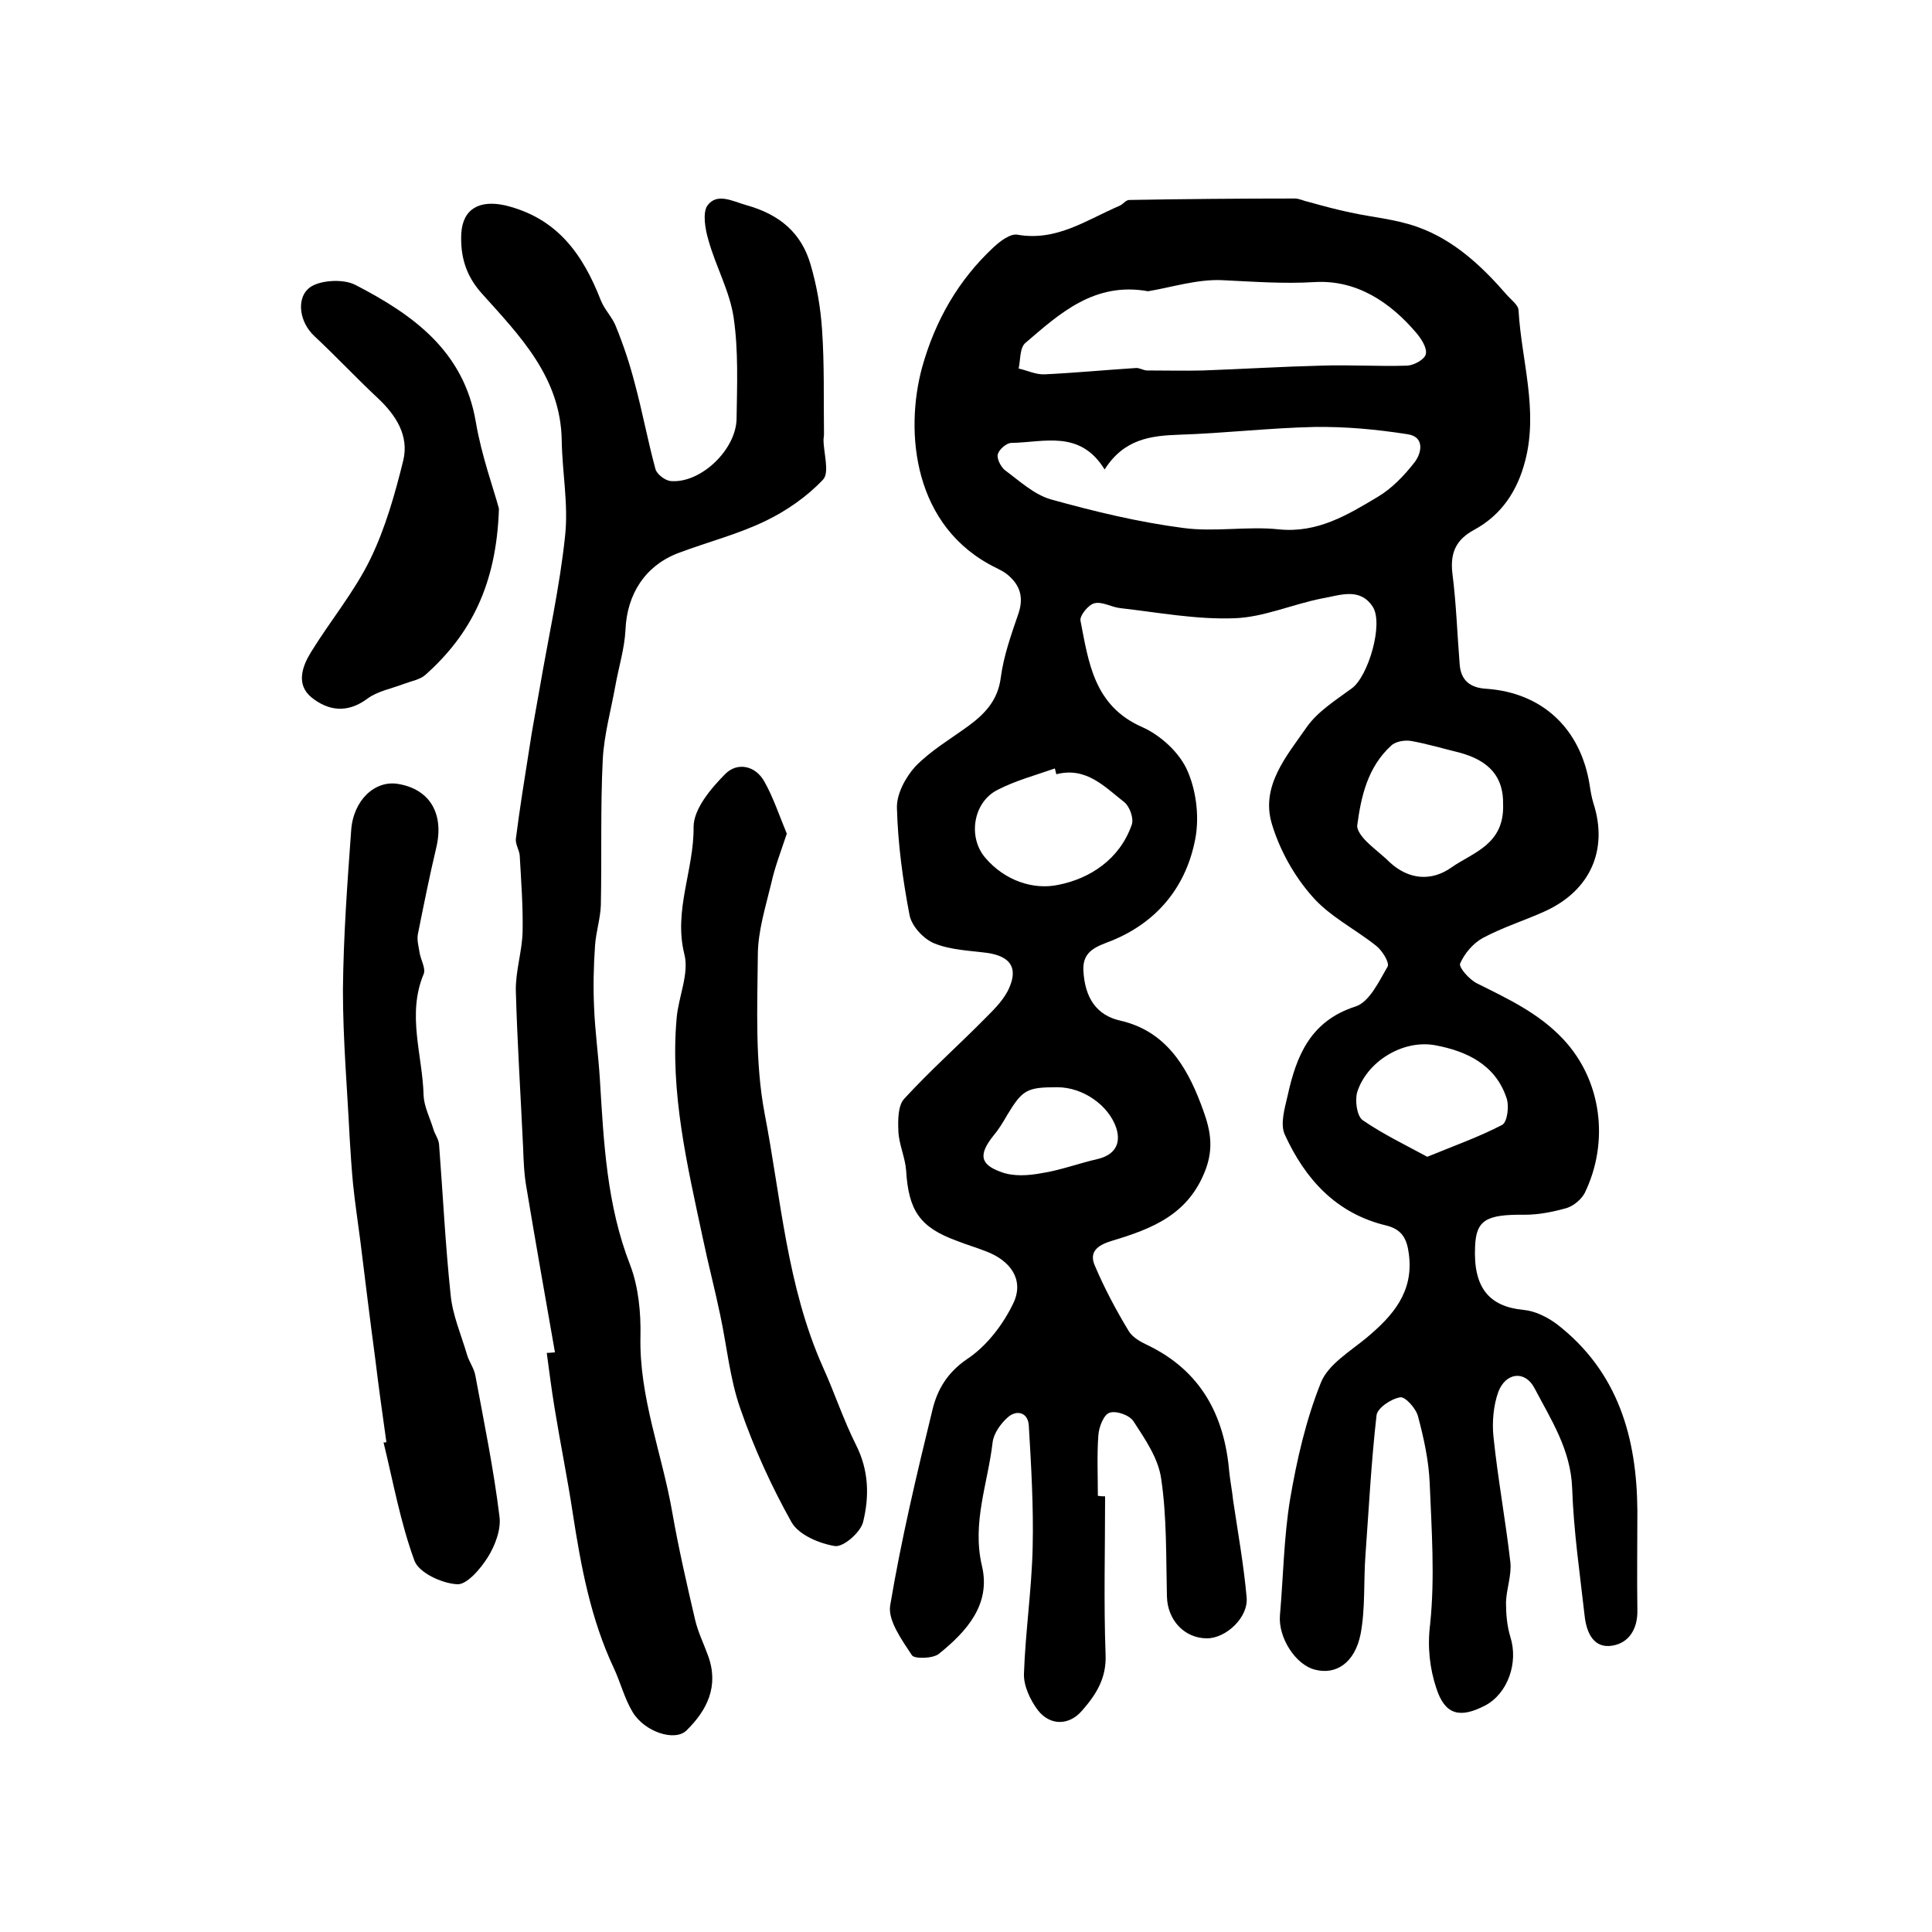 <?xml version="1.0" encoding="utf-8"?>
<!-- Generator: Adobe Illustrator 22.0.0, SVG Export Plug-In . SVG Version: 6.00 Build 0)  -->
<svg version="1.1" id="图层_1" xmlns="http://www.w3.org/2000/svg" xmlns:xlink="http://www.w3.org/1999/xlink" x="0px" y="0px"
	 viewBox="0 0 400 400" style="enable-background:new 0 0 400 400;" xml:space="preserve">
<style type="text/css">
	.st0{fill:#FFFFFF;}
</style>
<g>
	
	<path d="M228.8,309.8c0,11-0.3,21.9,0.1,32.8c0.2,4.9-2,8.3-4.9,11.6c-2.7,3.1-6.6,3.1-9.1-0.1c-1.6-2.1-3-5.1-2.9-7.6
		c0.3-8.7,1.6-17.4,1.8-26.1c0.2-8.4-0.3-16.9-0.8-25.3c-0.2-2.8-2.6-3.2-4.3-1.7c-1.5,1.3-3,3.4-3.2,5.3c-1,8.5-4.3,16.6-2.2,25.5
		c1.9,8-3.2,13.6-8.9,18.2c-1.2,1-5.1,1.1-5.6,0.3c-2.1-3.2-5-7.2-4.5-10.3c2.3-13.7,5.5-27.2,8.8-40.7c1-4,3-7.5,7.1-10.3
		c4.1-2.7,7.6-7.3,9.7-11.8c2.1-4.7-0.7-8.6-5.7-10.5c-2-0.8-4.1-1.4-6.1-2.2c-7.7-2.8-10-6.3-10.5-14.6c-0.2-2.7-1.5-5.4-1.6-8.1
		c-0.1-2.3-0.1-5.3,1.2-6.7c5.4-5.9,11.4-11.2,17-16.9c1.8-1.8,3.8-3.8,4.8-6.2c1.8-4.2,0-6.4-4.5-7.1c-3.8-0.5-7.7-0.6-11.1-2
		c-2.2-0.9-4.7-3.6-5.1-5.9c-1.4-7.3-2.4-14.7-2.6-22.1c-0.1-2.9,1.8-6.4,3.8-8.6c3.2-3.3,7.3-5.7,11-8.4c3.4-2.5,6.1-5.3,6.7-10
		c0.6-4.6,2.2-9,3.7-13.4c1.1-3.4,0.2-5.9-2.4-8c-0.6-0.5-1.4-0.9-2.2-1.3c-17.3-8.4-19-28.2-15.4-41.5c2.7-9.7,7.5-18.1,14.8-24.9
		c1.4-1.3,3.5-2.9,5-2.6c8.1,1.4,14.3-3.1,21.1-6c0.7-0.3,1.3-1.2,2-1.2c11.4-0.2,22.9-0.3,34.3-0.3c0.9,0,1.8,0.5,2.8,0.7
		c2.9,0.8,5.8,1.6,8.7,2.2c4.6,1,9.5,1.4,13.9,3c7.6,2.7,13.4,8.2,18.6,14.2c0.9,1,2.3,2,2.3,3.1c0.6,10.3,4.1,20.5,1.4,31
		c-1.6,6.3-4.9,11.3-10.6,14.4c-3.7,2-5,4.7-4.5,9c0.8,6.2,1,12.5,1.5,18.7c0.2,3.4,2.1,5,5.5,5.2c11.6,0.8,19.5,8.2,21.4,19.8
		c0.2,1.3,0.4,2.6,0.8,3.9c3.1,9.6-0.6,18.1-10.1,22.4c-4.2,1.9-8.7,3.3-12.8,5.5c-2,1.1-3.8,3.2-4.7,5.3c-0.3,0.8,1.9,3.3,3.5,4.1
		c6.4,3.2,12.7,6.1,17.8,11.5c8.1,8.6,9.6,21.4,4.5,31.9c-0.7,1.3-2.2,2.6-3.7,3.1c-2.8,0.8-5.8,1.4-8.7,1.4
		c-8-0.1-10.1,1.1-10.3,6.6c-0.4,8.5,2.9,12.4,10,13.1c2.4,0.2,5,1.5,7,3c12.6,9.8,16.5,23.4,16.6,38.6c0,6.8-0.1,13.7,0,20.5
		c0.1,3.9-1.7,6.8-5.1,7.4c-3.9,0.7-5.4-2.6-5.8-6c-1-8.9-2.3-17.7-2.6-26.6c-0.3-8-4.4-14.2-7.8-20.7c-2-3.8-6-3.2-7.5,0.8
		c-1,2.8-1.3,6.2-1,9.2c0.9,8.7,2.5,17.3,3.5,26c0.3,2.7-0.8,5.5-0.9,8.3c0,2.4,0.2,4.9,0.9,7.2c1.7,5.3-0.5,11.7-5.2,14.2
		c-5.2,2.7-8.3,2-10.1-3.5c-1.4-4.2-1.9-8.6-1.3-13.4c1-9.6,0.3-19.5-0.1-29.2c-0.2-4.6-1.2-9.2-2.4-13.7c-0.4-1.7-2.7-4.2-3.7-4
		c-1.9,0.3-4.7,2.2-4.9,3.7c-1.1,9.6-1.6,19.4-2.3,29c-0.4,5.4,0,11-1,16.3c-1.2,6-5.1,8.5-9.4,7.4c-4.1-1-7.7-6.7-7.3-11.3
		c0.7-8,0.8-16.1,2.1-24c1.4-8.2,3.3-16.5,6.4-24.2c1.5-3.7,6-6.4,9.4-9.2c5.5-4.6,9.8-9.5,8.8-17.3c-0.4-3.2-1.4-5.2-4.8-6
		c-10.3-2.5-16.7-9.6-20.9-18.8c-1-2.2,0-5.5,0.6-8.1c1.8-8.2,4.7-15.4,14-18.4c2.9-0.9,4.9-5.2,6.7-8.3c0.4-0.8-1.1-3.3-2.4-4.3
		c-4.4-3.5-9.7-6.1-13.3-10.3c-3.7-4.2-6.7-9.6-8.3-15c-2.3-7.8,3.1-14,7.2-19.9c2.3-3.3,6-5.6,9.4-8.1c3.4-2.5,6.6-13.4,4.3-16.9
		c-2.7-4.1-6.9-2.3-10.5-1.7c-6.1,1.2-12.1,3.9-18.1,4.1c-7.9,0.3-15.8-1.2-23.7-2.1c-1.8-0.2-3.7-1.4-5.3-1
		c-1.3,0.3-3.1,2.6-2.9,3.6c1.7,8.7,2.8,17.6,12.7,22c3.9,1.7,7.9,5.4,9.5,9.2c1.9,4.4,2.5,10.1,1.4,14.8c-2,9.3-7.8,16.4-17,20.2
		c-3,1.2-6.2,2-6,6.2c0.3,5.8,2.8,9.3,7.6,10.4c9.3,2.1,13.7,9.3,16.7,17.2c1.5,4,3,8.1,1.1,13.4c-3.5,9.6-11.2,12.5-19.5,15
		c-3,0.9-4.8,2.3-3.5,5.2c2,4.7,4.4,9.2,7,13.5c0.8,1.3,2.4,2.2,3.9,2.9c11,5.3,15.9,14.5,16.9,26.2c0.2,2,0.6,3.9,0.8,5.9
		c1,6.7,2.2,13.4,2.8,20.1c0.4,4.2-4.3,8.5-8.2,8.5c-4.7,0-8.2-3.8-8.3-8.7c-0.2-8.1,0-16.4-1.2-24.4c-0.6-4.2-3.3-8.1-5.7-11.8
		c-0.8-1.3-3.6-2.3-5-1.8c-1.2,0.4-2.2,3-2.3,4.7c-0.3,4.1-0.1,8.3-0.1,12.5C228,309.8,228.4,309.8,228.8,309.8z M228.7,97.2
		c-5.1-8.3-12.6-5.6-19.3-5.5c-1,0-2.5,1.3-2.8,2.3c-0.3,0.9,0.6,2.6,1.4,3.3c3.1,2.3,6.1,5.1,9.6,6.1c9,2.5,18.1,4.7,27.3,5.9
		c6.5,0.9,13.4-0.4,19.9,0.3c8,0.8,14.2-3,20.4-6.7c2.9-1.7,5.5-4.4,7.6-7.1c1.6-2,2.2-5.4-1.4-5.9c-6.4-1-12.8-1.6-19.3-1.5
		c-9.3,0.2-18.6,1.3-27.9,1.6C238.2,90.2,232.7,90.9,228.7,97.2z M237.7,60.3c-11.1-2-18.3,4.6-25.4,10.7c-1.2,1-1,3.5-1.4,5.3
		c1.8,0.4,3.6,1.3,5.4,1.2c6.3-0.3,12.5-0.9,18.8-1.3c0.8-0.1,1.6,0.5,2.4,0.5c3.9,0,7.8,0.1,11.6,0c8.2-0.3,16.4-0.8,24.5-1
		c5.9-0.2,11.9,0.2,17.8,0c1.4-0.1,3.6-1.3,3.8-2.4c0.3-1.2-0.9-3.1-1.9-4.3c-5.5-6.5-12.5-11.1-21.1-10.6
		c-6.5,0.4-12.8-0.1-19.3-0.4C247.8,57.8,242.5,59.5,237.7,60.3z M311.2,166.5c0.1-5.5-2.7-9-9.1-10.7c-3.3-0.8-6.6-1.8-10-2.4
		c-1.3-0.2-3.2,0.1-4.1,1c-4.8,4.4-6.2,10.4-7,16.5c-0.1,1,1,2.4,1.9,3.3c1.5,1.5,3.3,2.8,4.8,4.3c4,3.7,8.7,4,12.8,1.1
		C304.9,176.5,311.5,174.9,311.2,166.5z M218.7,160.3c-0.1-0.4-0.2-0.8-0.3-1.2c-4,1.4-8.1,2.5-11.8,4.4c-5.1,2.5-6.3,9.8-2.6,14.1
		c4,4.7,9.9,6.7,15.1,5.6c6.6-1.3,12.7-5.3,15.2-12.4c0.5-1.3-0.4-3.8-1.5-4.7C228.7,162.9,224.9,158.7,218.7,160.3z M295.5,239.5
		c5.6-2.3,10.7-4.1,15.5-6.6c1.1-0.6,1.5-4,0.9-5.6c-2.3-6.9-8.3-9.7-14.8-10.9c-6.7-1.2-14.1,3.4-16.1,9.7
		c-0.5,1.7-0.1,4.9,1.1,5.8C286.3,234.8,290.9,237,295.5,239.5z M218.9,225.1c-6.3,0-7.2,0.5-10.4,5.8c-0.8,1.4-1.7,2.9-2.8,4.2
		c-3.1,3.9-2.9,6,1.7,7.6c2.5,0.9,5.5,0.7,8.2,0.2c3.9-0.6,7.6-2,11.5-2.9c3.6-0.8,5.1-3.1,4-6.5
		C229.5,228.8,224.2,225.1,218.9,225.1z"/>
	<path d="M114.9,280c-2-11.4-4-22.7-5.9-34.1c-0.5-2.8-0.6-5.6-0.7-8.4c-0.5-10.8-1.2-21.5-1.5-32.3c-0.1-4.1,1.3-8.2,1.4-12.3
		c0.1-5.2-0.3-10.5-0.6-15.8c-0.1-1.1-0.9-2.3-0.8-3.4c0.8-6.3,1.8-12.5,2.8-18.8c0.6-4.1,1.4-8.1,2.1-12.2
		c1.8-10.6,4.2-21.2,5.3-31.8c0.7-6.5-0.6-13.1-0.7-19.7c-0.2-13.1-8.7-21.7-16.6-30.5c-3.3-3.7-4.4-7.7-4.2-12.3
		c0.3-5.3,3.9-7,9-5.9c10.9,2.6,16.2,10.2,19.9,19.7c0.8,2,2.5,3.6,3.2,5.6c1.5,3.7,2.8,7.6,3.8,11.5c1.6,5.9,2.7,11.9,4.3,17.8
		c0.3,1.1,2,2.4,3.2,2.5c6.2,0.5,13.5-6.5,13.6-12.9c0.1-7,0.4-14-0.6-20.9c-0.8-5.5-3.7-10.6-5.2-16c-0.7-2.3-1.3-5.8-0.2-7.3
		c2-2.6,5-0.9,8.1,0c6.8,1.9,11.3,5.7,13.2,12.2c1.3,4.4,2.1,9,2.4,13.6c0.5,7.2,0.3,14.4,0.4,21.7c0,0.3-0.1,0.7-0.1,1
		c0,2.8,1.3,6.8-0.1,8.3c-3.3,3.5-7.6,6.5-12,8.6c-5.6,2.7-11.8,4.3-17.7,6.5c-7.1,2.6-10.9,8.6-11.2,16c-0.2,3.9-1.4,7.7-2.1,11.6
		c-0.9,5-2.3,10-2.6,15.1c-0.5,10.1-0.2,20.2-0.4,30.3c-0.1,2.8-1,5.5-1.2,8.3c-0.3,4.3-0.4,8.6-0.2,12.9c0.2,5,0.9,9.9,1.2,14.9
		c0.8,13,1.4,26,6.3,38.5c1.7,4.5,2.2,9.8,2.1,14.6c-0.3,12.7,4.5,24.4,6.6,36.6c1.3,7.4,3,14.8,4.7,22.1c0.6,2.6,1.8,5,2.7,7.5
		c2.3,6.3-0.2,11.3-4.5,15.5c-2.4,2.3-8.6,0.3-11.1-3.8c-1.7-2.8-2.5-6.1-3.9-9.1c-4.8-10.2-6.8-21-8.5-32c-1.1-7.3-2.6-14.6-3.8-22
		c-0.6-3.7-1.1-7.5-1.6-11.3C114,280.1,114.4,280,114.9,280z"/>
	<path d="M80,298.6c-0.8-5.7-1.6-11.4-2.3-17.2c-1.1-8.2-2.1-16.4-3.1-24.5c-0.5-3.9-1.1-7.8-1.5-11.7c-0.3-3.1-0.5-6.3-0.7-9.5
		c-0.5-10.2-1.4-20.4-1.4-30.7c0.1-11,0.9-22,1.7-33c0.4-6.3,4.9-10.5,9.7-9.7c6.7,1.1,9.6,6.3,7.9,13.3c-1.4,5.9-2.6,11.9-3.8,17.9
		c-0.2,1.2,0.2,2.6,0.4,3.9c0.3,1.5,1.3,3.2,0.8,4.3c-3.5,8.4-0.2,16.8,0,25.1c0.1,2.3,1.3,4.6,2,6.9c0.3,1.1,1.1,2.1,1.2,3.2
		c0.8,10.4,1.3,20.8,2.4,31.2c0.4,4.2,2.2,8.3,3.4,12.4c0.4,1.4,1.4,2.7,1.7,4.2c1.8,9.7,3.8,19.4,5,29.2c0.4,2.7-0.9,6.1-2.4,8.5
		c-1.5,2.4-4.4,5.8-6.4,5.6c-3.2-0.2-7.9-2.4-8.8-4.9c-2.9-7.9-4.4-16.3-6.4-24.5C79.5,298.7,79.8,298.6,80,298.6z"/>
	<path d="M162.9,172.6c-1.3,3.9-2.5,7-3.2,10.2c-1.2,5-2.8,10-2.8,15c-0.1,10.9-0.6,22.1,1.4,32.7c3.4,17.6,4.6,35.8,12.1,52.6
		c2.4,5.3,4.2,10.8,6.8,16c2.7,5.3,2.8,10.7,1.5,16c-0.5,2.1-4,5.2-5.8,5c-3.2-0.5-7.5-2.3-9-4.9c-4.2-7.5-7.8-15.4-10.6-23.5
		c-2.2-6.2-2.8-13-4.2-19.5c-1.1-5.3-2.5-10.6-3.6-15.9c-3.2-15-6.8-30.1-5.4-45.6c0.4-4.4,2.6-9.1,1.6-13.1
		c-2.3-9.1,2-17.5,1.9-26.4c0-3.7,3.6-8,6.6-11c2.4-2.4,6.2-1.8,8.1,1.7C160.1,165.1,161.4,169,162.9,172.6z"/>
	<path d="M103.3,105.3c-0.5,15.8-5.9,26.1-15.2,34.4c-1.1,1-2.9,1.3-4.5,1.9c-2.6,1-5.5,1.5-7.6,3.1c-4.1,3-8,2.5-11.5-0.3
		c-3.3-2.7-1.9-6.5-0.1-9.4c4-6.5,9-12.5,12.3-19.3c3.1-6.4,5.1-13.5,6.8-20.4c1.2-5.1-1.5-9.3-5.2-12.8c-4.5-4.2-8.7-8.7-13.2-12.9
		c-3.2-3-3.6-7.6-1.4-9.7c1.8-1.9,7.3-2.3,9.9-0.9C85.4,65.1,96,72.6,98.5,87.3C99.7,94.4,102.2,101.2,103.3,105.3z"/>
	
	
	
	
	
	
</g>
</svg>

